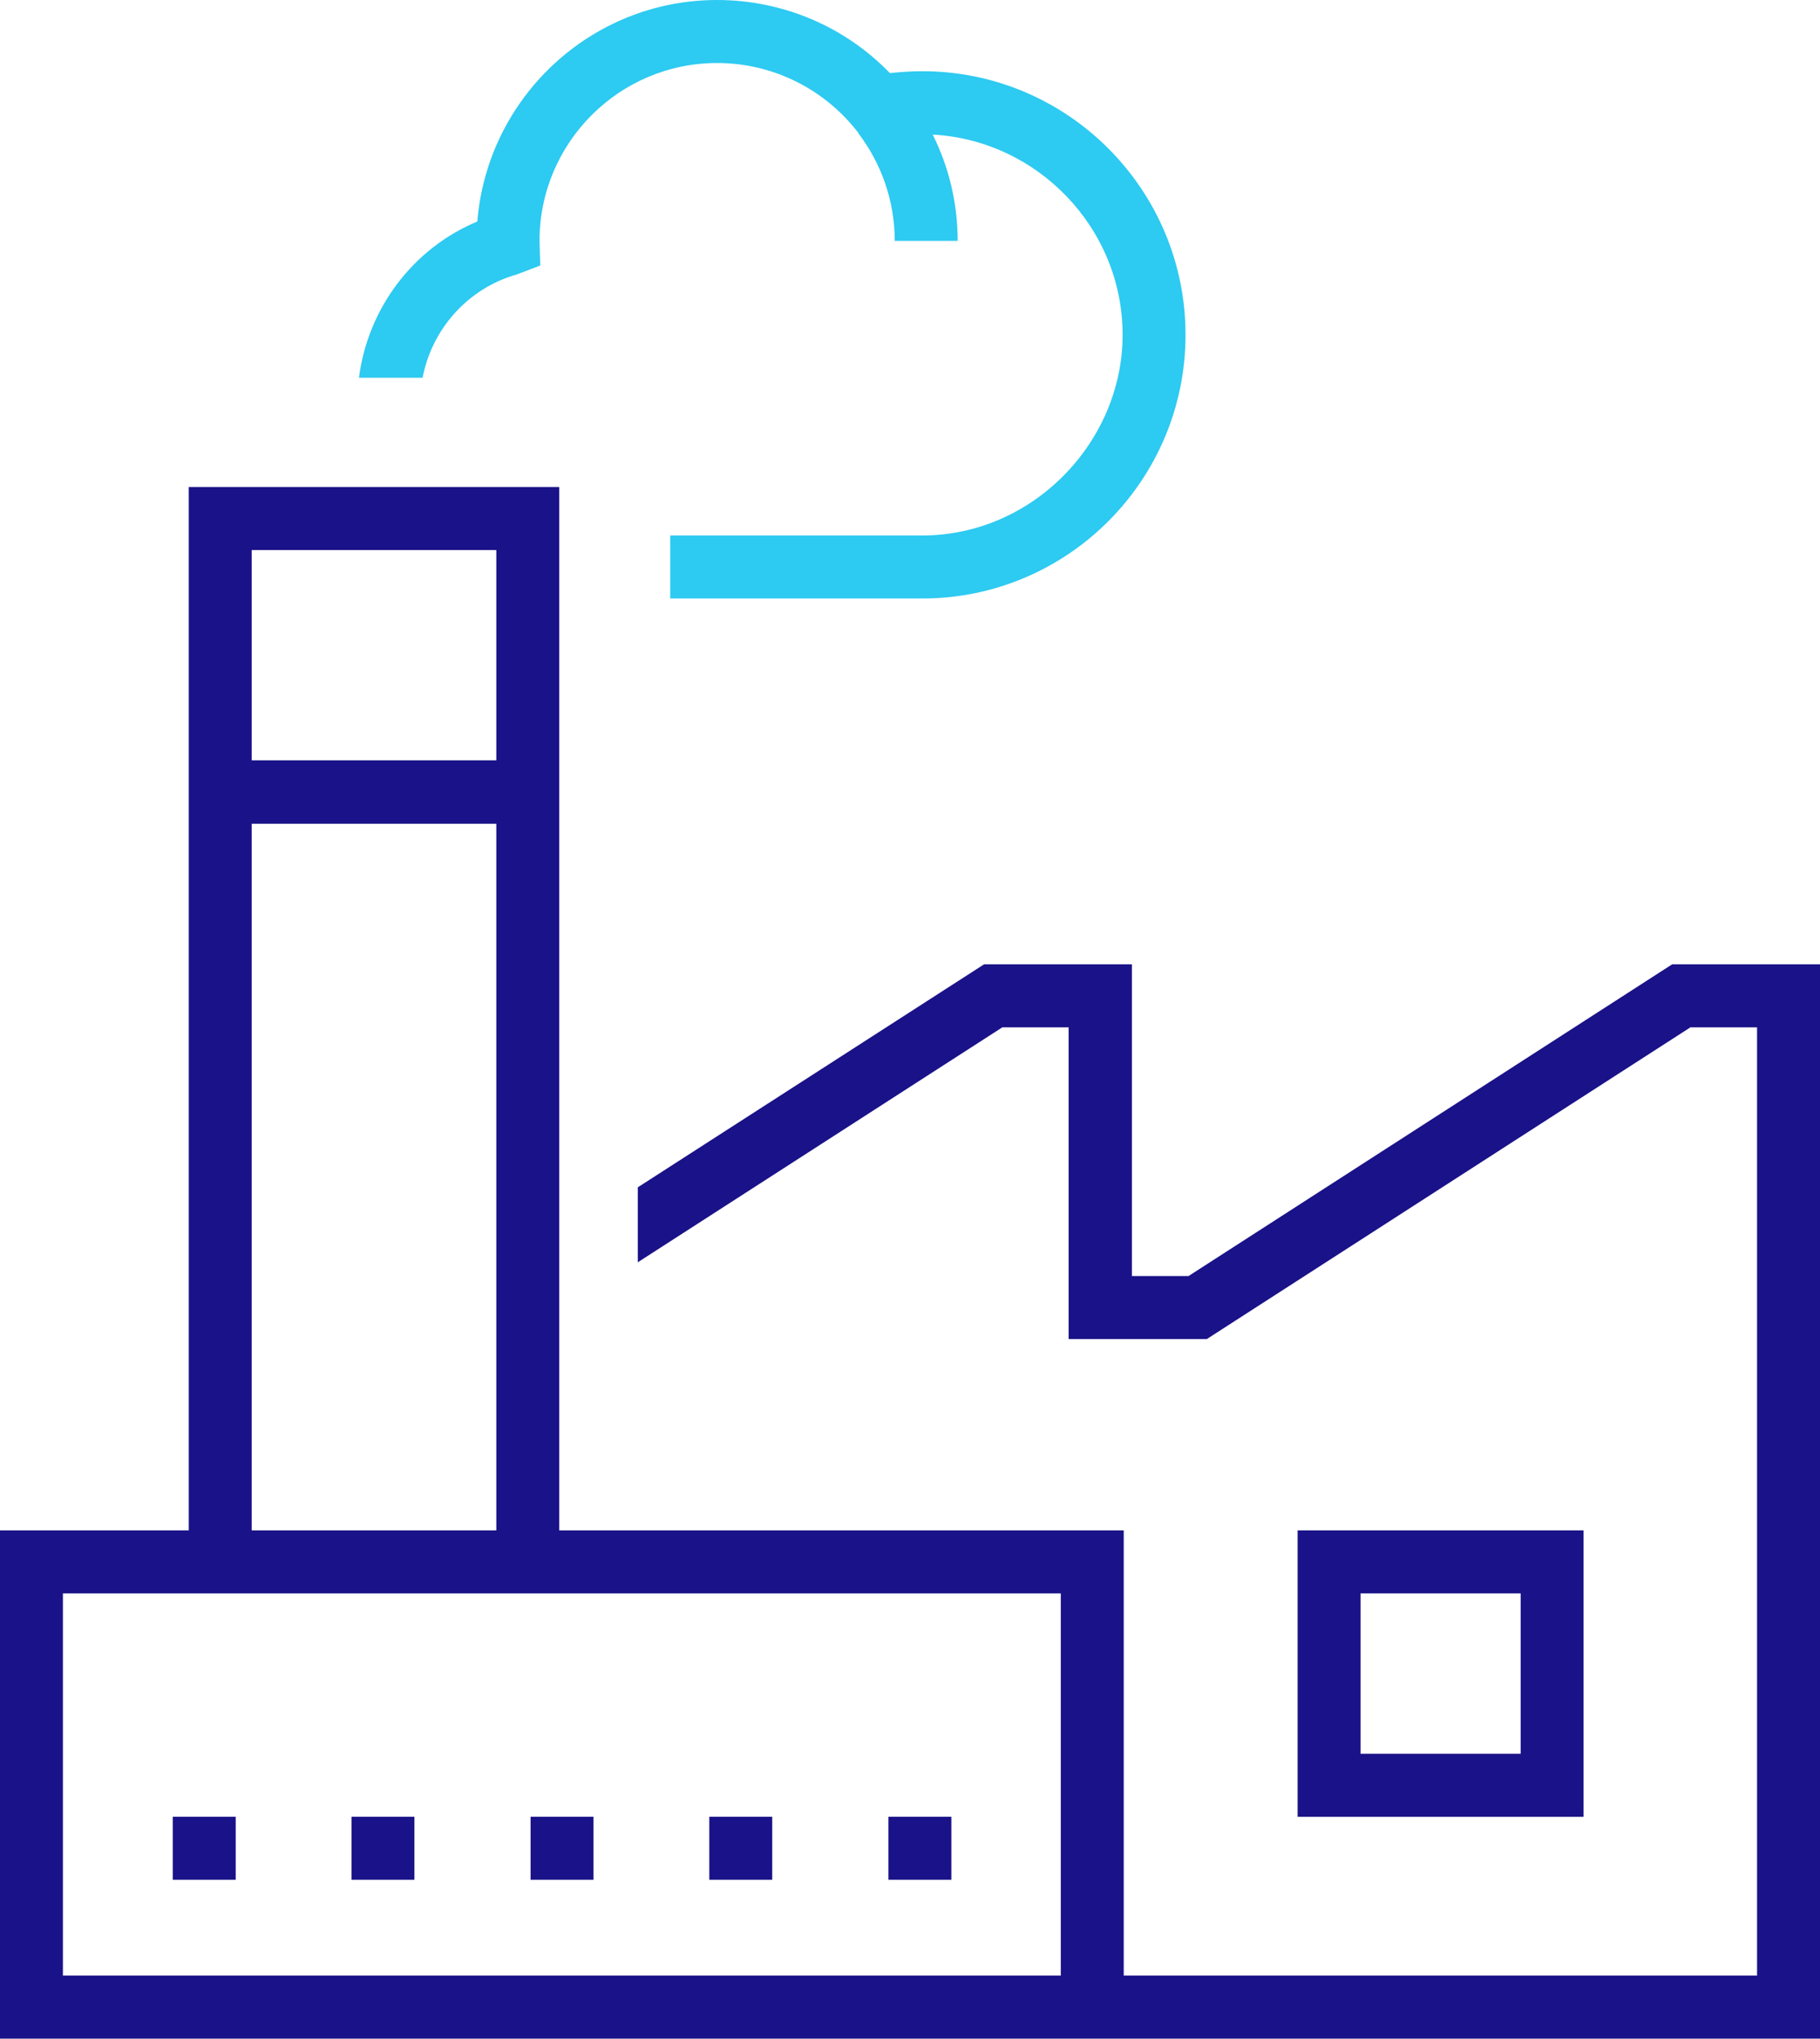 <svg width="67" height="75" viewBox="0 0 67 75" fill="none" xmlns="http://www.w3.org/2000/svg">
<g clip-path="url(#clip0_127_131)">
<path d="M47.769 56.301V66.838H58.296V56.301H47.769ZM55.98 64.519H50.086V58.62H55.98V64.519Z" fill="#1A1288"/>
<path d="M8.677 66.837H6.36V69.156H8.677V66.837Z" fill="#1A1288"/>
<path d="M15.256 66.837H12.94V69.156H15.256V66.837Z" fill="#1A1288"/>
<path d="M21.849 66.837H19.532V69.156H21.849V66.837Z" fill="#1A1288"/>
<path d="M28.428 66.837H26.112V69.156H28.428V66.837Z" fill="#1A1288"/>
<path d="M35.022 66.837H32.705V69.156H35.022V66.837Z" fill="#1A1288"/>
<path d="M19.025 10.097L19.889 9.768L19.861 8.862C19.861 5.254 22.795 2.318 26.4 2.318C28.346 2.318 30.183 3.183 31.43 4.678L31.608 4.898C31.608 4.898 31.608 4.898 31.595 4.898C32.431 5.995 32.938 7.367 32.938 8.862H35.255C35.255 7.463 34.925 6.132 34.336 4.952C38.188 5.158 41.327 8.382 41.327 12.319C41.327 16.257 38.023 19.7 33.952 19.7H24.673V22.018H33.952C39.298 22.018 43.643 17.67 43.643 12.319C43.643 6.969 39.298 2.62 33.952 2.62C33.555 2.62 33.157 2.648 32.76 2.689C31.101 0.974 28.812 0 26.4 0C21.753 0 17.942 3.594 17.572 8.149C15.201 9.137 13.543 11.345 13.214 13.897H15.557C15.9 12.1 17.23 10.604 19.025 10.097Z" fill="#2DCAF1"/>
<path d="M61.558 35.476L43.753 46.945H41.669V35.476H36.228L23.48 43.68V46.438L36.899 37.795H39.339V49.264H44.425L62.23 37.795H64.683V72.681H41.368V56.301H20.588V17.916H6.949V56.301H0V75H67V35.476H61.558ZM9.266 20.235H18.271V27.972H9.266V20.235ZM9.266 30.305H18.271V56.301H9.266V30.305ZM39.051 72.681H2.316V58.62H39.051V72.681Z" fill="#1A1288"/>
</g>
<defs>
<clipPath id="clip0_127_131">
<rect width="67" height="75" fill="white"/>
</clipPath>
</defs>
</svg>
